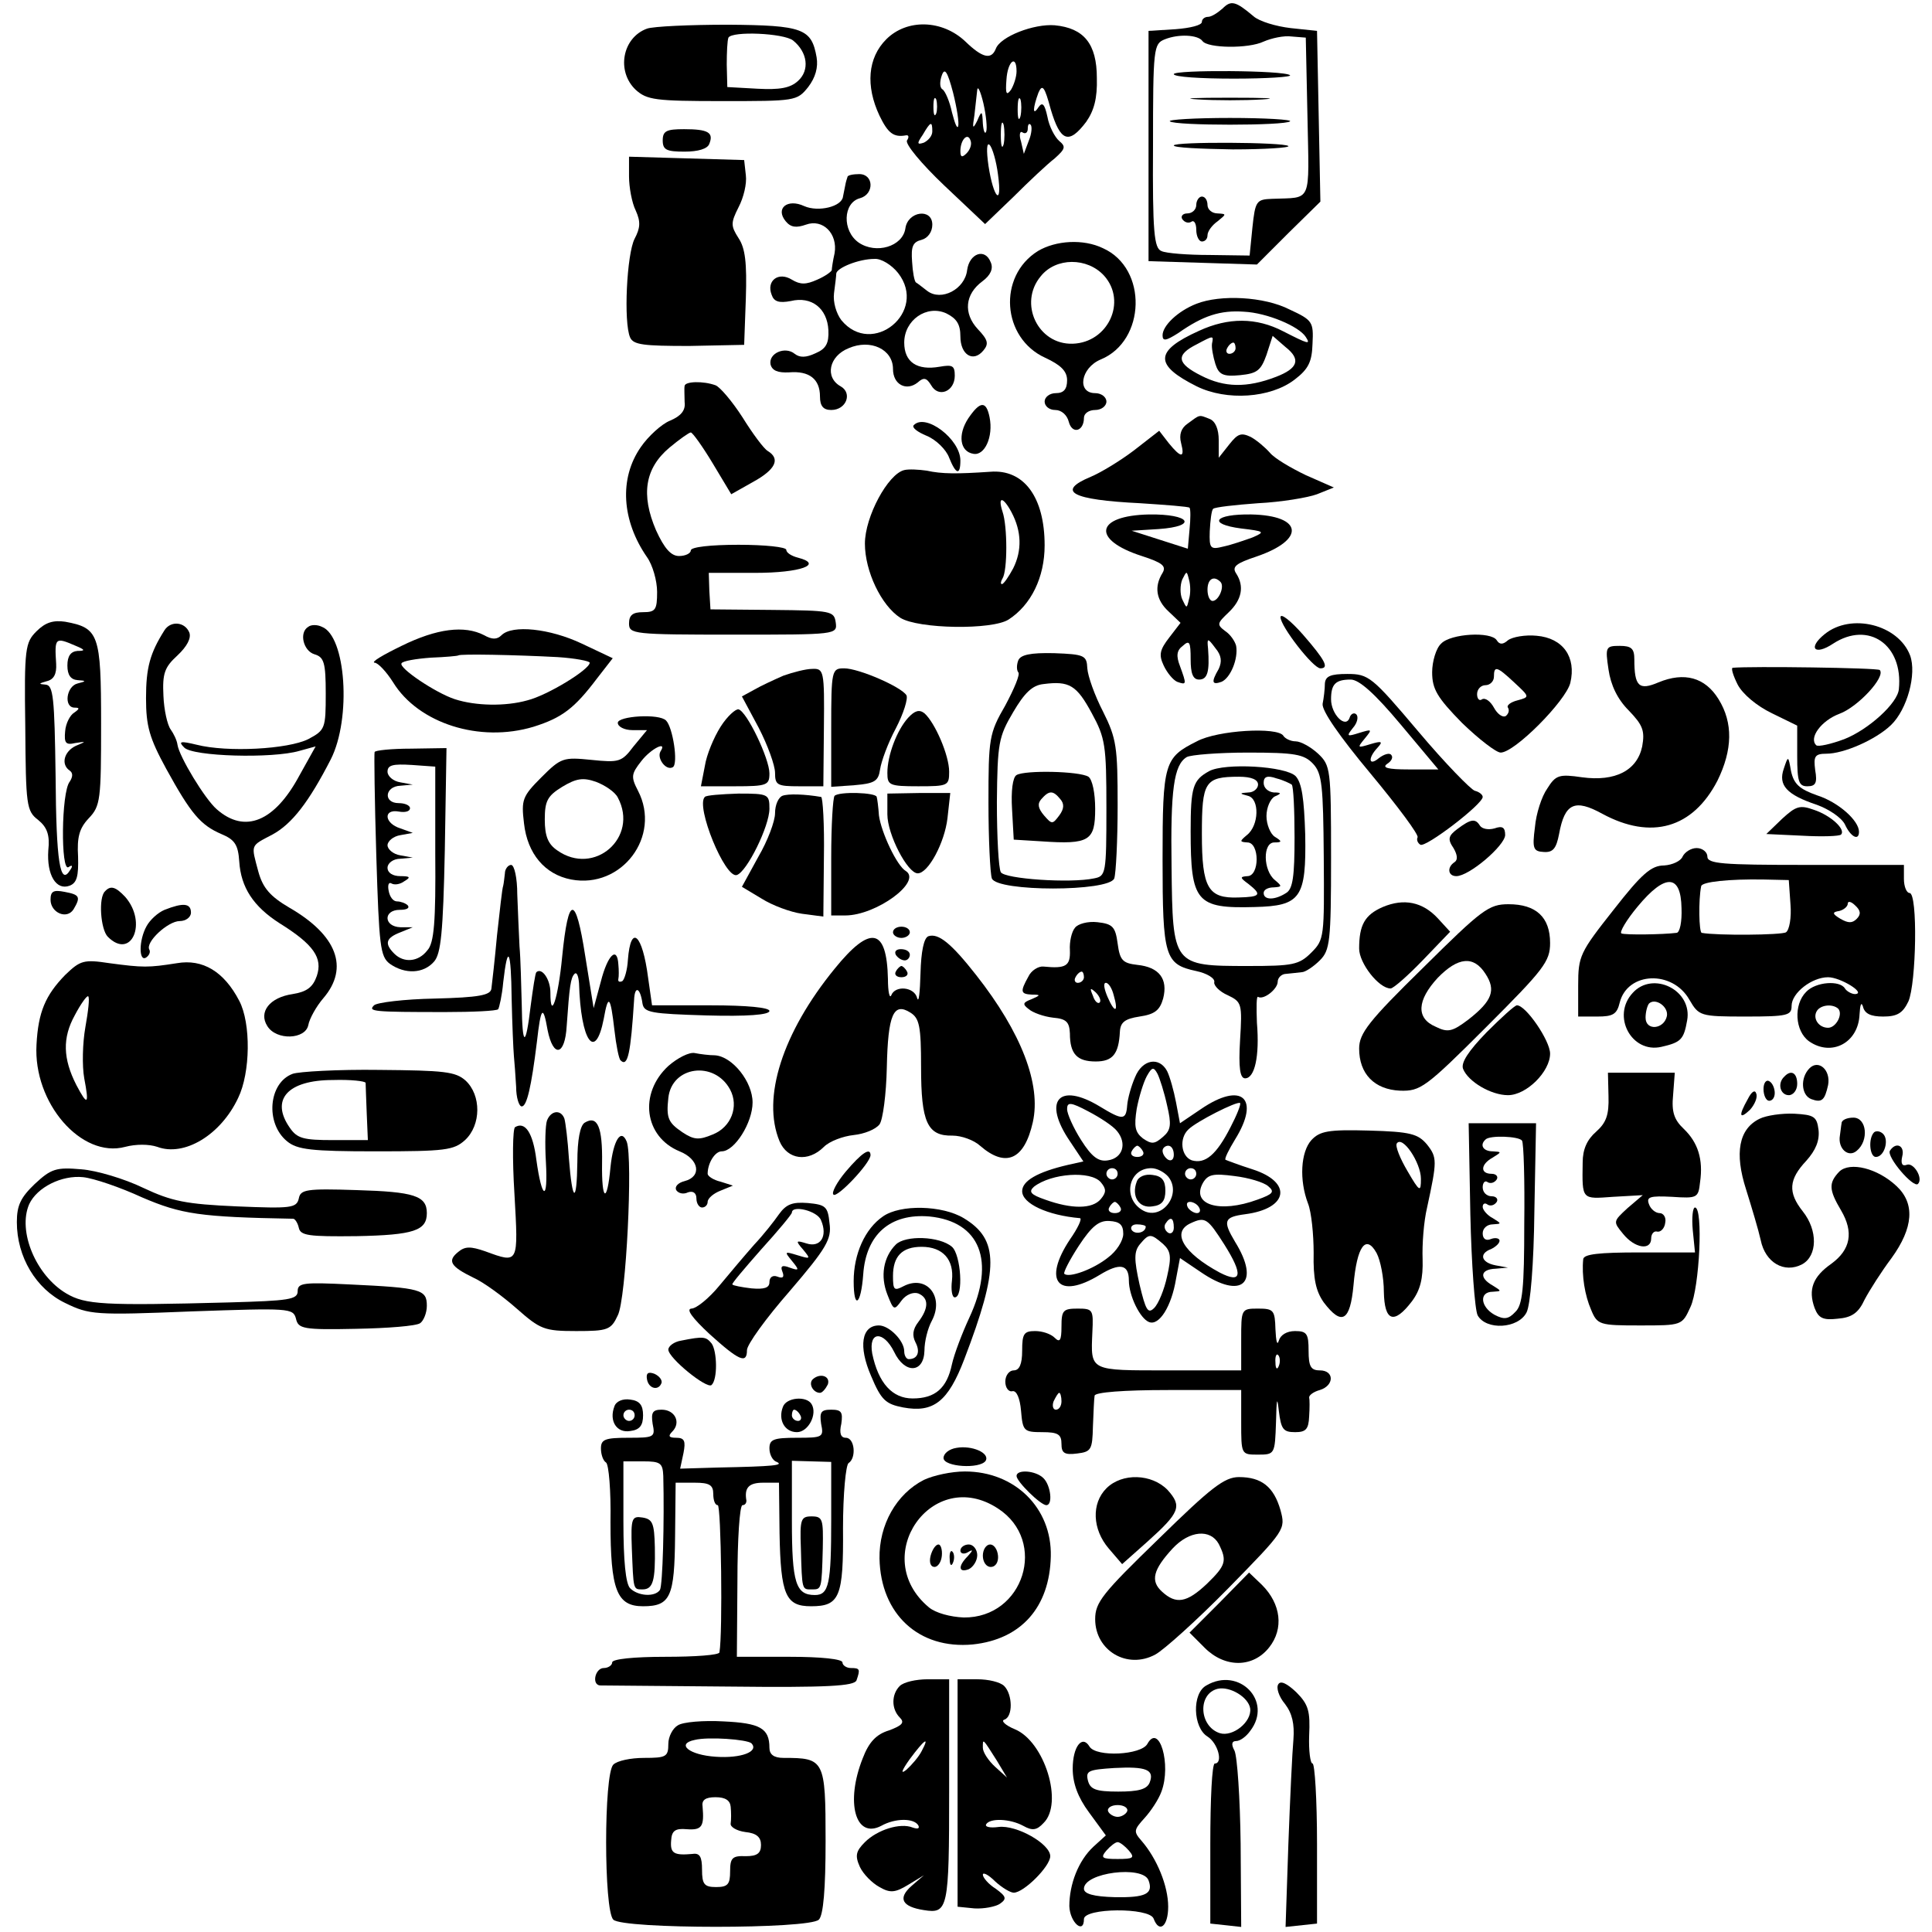 <?xml version="1.0" standalone="no"?>
<!DOCTYPE svg PUBLIC "-//W3C//DTD SVG 20010904//EN"
 "http://www.w3.org/TR/2001/REC-SVG-20010904/DTD/svg10.dtd">
<svg version="1.0" xmlns="http://www.w3.org/2000/svg"
 width="344pt" height="344pt" viewBox="0 0 344 344"
 preserveAspectRatio="xMidYMid meet">
<g transform="translate(0,344) scale(0.1,-0.1)"
fill="#000000" stroke="none">
<path d="M2177 3425 c-9 -8 -20 -15 -26 -15 -6 0 -11 -4 -11 -9 0 -6 -21 -11
-47 -13 l-48 -3 0 -205 0 -205 97 -3 96 -3 56 56 57 56 -3 152 -3 152 -47 5
c-26 3 -56 12 -66 21 -32 27 -40 29 -55 14z m-36 -58 c9 -13 82 -14 109 -1 14
6 36 11 50 9 l25 -2 3 -141 c3 -157 9 -143 -63 -146 -28 -1 -30 -4 -35 -51
l-5 -50 -71 1 c-39 0 -78 3 -86 7 -13 5 -16 33 -15 187 0 175 1 182 21 190 25
10 59 8 67 -3z"/>
<path d="M2090 3308 c0 -5 48 -8 107 -8 58 0 103 3 100 6 -9 9 -207 10 -207 2z"/>
<path d="M2133 3263 c31 -2 83 -2 115 0 31 2 5 3 -58 3 -63 0 -89 -1 -57 -3z"/>
<path d="M2083 3224 c8 -8 206 -8 214 0 4 3 -45 6 -107 6 -62 0 -111 -3 -107
-6z"/>
<path d="M2090 3181 c0 -4 47 -6 105 -7 57 0 102 3 99 6 -8 7 -204 8 -204 1z"/>
<path d="M2130 3075 c0 -8 -7 -15 -16 -15 -8 0 -12 -5 -9 -10 4 -6 11 -8 16
-5 5 4 9 -3 9 -14 0 -12 5 -21 10 -21 6 0 10 5 10 11 0 7 8 18 18 25 16 13 16
13 0 14 -10 0 -18 7 -18 15 0 8 -4 15 -10 15 -5 0 -10 -7 -10 -15z"/>
<path d="M1152 3389 c-44 -16 -55 -76 -20 -109 20 -18 35 -20 154 -20 130 0
133 0 153 25 13 17 18 35 15 53 -9 51 -24 57 -158 58 -68 0 -133 -3 -144 -7z
m260 -21 c26 -21 30 -53 9 -72 -14 -13 -33 -16 -72 -14 l-54 3 -1 40 c0 22 1
43 3 48 7 12 98 8 115 -5z"/>
<path d="M1578 3370 c-33 -33 -37 -83 -12 -136 15 -31 25 -39 47 -35 5 1 6 -3
2 -9 -4 -6 26 -42 66 -80 l73 -69 51 49 c27 27 60 58 73 68 19 17 20 21 8 31
-8 7 -18 26 -21 43 -5 23 -9 27 -16 17 -11 -17 -10 -1 0 26 7 16 11 11 22 -30
17 -57 32 -63 63 -22 14 20 20 42 19 78 0 61 -23 89 -75 94 -37 3 -97 -20
-105 -42 -8 -20 -24 -16 -54 13 -41 39 -104 41 -141 4z m232 -57 c0 -10 -5
-25 -10 -33 -8 -11 -10 -7 -8 18 2 33 18 46 18 15z m-104 -98 c-2 -5 -6 6 -11
25 -4 19 -12 38 -17 41 -5 3 -5 14 -1 25 5 14 10 7 20 -31 7 -28 11 -54 9 -60z
m50 -9 c-2 -6 -5 0 -6 14 -1 23 -2 24 -10 5 -8 -16 -9 -14 -5 10 2 17 4 37 5
45 1 8 6 -3 11 -24 5 -22 7 -44 5 -50z m-89 32 c-3 -7 -5 -2 -5 12 0 14 2 19
5 13 2 -7 2 -19 0 -25z m150 -5 c-3 -10 -5 -4 -5 12 0 17 2 24 5 18 2 -7 2
-21 0 -30z m-30 -50 c-3 -10 -5 -2 -5 17 0 19 2 27 5 18 2 -10 2 -26 0 -35z
m-127 23 c0 -8 -7 -16 -15 -20 -12 -4 -13 -2 -2 14 14 24 17 25 17 6z m172
-16 l-9 -24 -5 22 c-4 12 -2 20 3 16 5 -3 9 0 9 7 0 7 2 10 5 7 3 -3 2 -16 -3
-28z m-111 -23 c-8 -8 -11 -7 -11 4 0 20 13 34 18 19 3 -7 -1 -17 -7 -23z m56
-38 c8 -58 -8 -43 -17 16 -4 28 -3 42 2 37 5 -5 12 -29 15 -53z"/>
<path d="M1180 3190 c0 -17 7 -20 39 -20 24 0 41 5 44 14 8 20 -2 26 -45 26
-31 0 -38 -3 -38 -20z"/>
<path d="M1120 3126 c0 -19 5 -47 12 -61 9 -20 8 -31 -2 -50 -14 -27 -20 -149
-8 -176 6 -13 24 -15 105 -15 l98 2 3 83 c2 63 -1 89 -13 107 -14 22 -14 27 0
55 9 17 15 42 13 57 l-3 27 -102 3 -103 3 0 -35z"/>
<path d="M1509 3125 c-1 -3 -3 -9 -4 -15 -1 -5 -3 -15 -4 -20 -2 -18 -44 -28
-69 -17 -30 14 -52 -4 -33 -27 9 -11 19 -12 36 -6 30 11 57 -16 51 -51 -3 -13
-5 -27 -5 -30 -1 -3 -12 -11 -26 -17 -20 -9 -30 -9 -45 0 -24 15 -46 -2 -36
-27 4 -12 13 -15 34 -11 37 9 65 -13 67 -52 1 -23 -4 -33 -23 -41 -17 -8 -28
-8 -37 -1 -17 14 -47 1 -43 -19 3 -11 13 -15 33 -14 36 3 55 -12 55 -43 0 -17
6 -24 20 -24 27 0 38 30 17 42 -29 16 -21 54 14 68 39 17 79 -2 79 -37 0 -28
24 -40 44 -24 11 10 16 8 24 -5 13 -23 42 -11 42 17 0 18 -4 20 -27 16 -40 -7
-63 8 -63 43 0 40 40 68 75 52 18 -9 25 -19 25 -41 0 -33 23 -47 41 -25 10 12
8 19 -10 38 -26 28 -23 62 8 85 15 11 20 23 15 34 -10 26 -38 16 -42 -14 -4
-34 -46 -56 -71 -37 -9 7 -18 14 -20 15 -3 2 -6 19 -7 37 -2 27 1 35 17 39 11
3 19 14 19 27 0 30 -44 24 -48 -7 -5 -32 -52 -46 -83 -25 -30 21 -28 71 2 79
26 7 25 43 -1 43 -11 0 -21 -2 -21 -5z m90 -171 c54 -69 -46 -151 -101 -84 -9
12 -15 32 -13 48 2 15 4 31 4 35 1 10 40 26 68 26 12 1 31 -11 42 -25z"/>
<path d="M1848 2993 c-72 -45 -64 -155 13 -190 28 -13 39 -24 39 -40 0 -16 -6
-23 -20 -23 -11 0 -20 -7 -20 -15 0 -8 8 -15 19 -15 11 0 21 -9 24 -21 6 -23
27 -17 27 7 0 8 9 14 20 14 11 0 20 7 20 15 0 8 -9 15 -20 15 -33 0 -26 45 10
60 80 33 84 162 4 198 -35 17 -84 14 -116 -5z m118 -44 c41 -46 7 -119 -56
-121 -62 -2 -97 72 -57 120 27 34 83 34 113 1z"/>
<path d="M2130 2899 c-33 -13 -60 -39 -60 -56 0 -11 6 -10 28 4 44 31 75 41
117 38 41 -2 98 -26 110 -45 9 -14 5 -13 -40 10 -48 25 -98 25 -150 1 -80 -36
-80 -61 -4 -99 53 -26 131 -21 174 12 25 19 31 32 32 64 2 39 0 42 -41 61 -45
23 -123 27 -166 10z m28 -71 c-1 -7 2 -23 6 -36 6 -19 14 -23 44 -20 30 3 37
8 47 36 l11 34 23 -20 c28 -22 22 -38 -17 -53 -52 -20 -92 -19 -133 2 -44 22
-46 37 -8 56 30 16 30 16 27 1z m42 -8 c0 -5 -5 -10 -11 -10 -5 0 -7 5 -4 10
3 6 8 10 11 10 2 0 4 -4 4 -10z"/>
<path d="M1219 2753 c-1 -5 0 -17 0 -29 2 -15 -7 -25 -26 -33 -15 -6 -39 -28
-52 -47 -39 -56 -34 -131 11 -196 10 -14 18 -42 18 -62 0 -32 -3 -36 -25 -36
-18 0 -25 -5 -25 -20 0 -19 7 -20 186 -20 184 0 185 0 182 22 -3 20 -8 21
-113 22 l-110 1 -2 33 -1 32 83 0 c80 0 122 15 76 27 -12 3 -21 9 -21 14 0 5
-38 9 -85 9 -50 0 -85 -4 -85 -10 0 -5 -9 -10 -21 -10 -14 0 -26 13 -41 46
-27 63 -20 110 24 147 18 15 35 27 38 27 3 0 21 -25 39 -55 l33 -55 39 22 c40
22 49 41 26 55 -7 4 -27 31 -45 60 -18 28 -40 54 -48 57 -22 8 -54 7 -55 -1z"/>
<path d="M1724 2695 c-19 -29 -15 -59 9 -63 20 -4 36 30 29 65 -6 30 -17 29
-38 -2z"/>
<path d="M2115 2686 c-12 -8 -16 -20 -12 -35 7 -27 0 -27 -22 0 l-17 22 -45
-35 c-25 -19 -60 -40 -77 -47 -62 -26 -34 -41 88 -47 46 -3 86 -6 88 -8 2 -2
2 -20 0 -39 l-3 -34 -50 16 -50 16 48 3 c71 5 56 27 -17 26 -96 -2 -103 -45
-13 -74 37 -12 44 -18 37 -30 -15 -24 -12 -48 11 -69 l21 -20 -20 -26 c-17
-22 -19 -31 -10 -50 6 -13 17 -26 24 -29 17 -6 17 -5 5 28 -7 18 -6 28 5 36
12 11 14 7 14 -24 0 -25 4 -36 15 -36 15 0 19 14 16 55 -2 19 -1 20 13 1 11
-13 12 -24 6 -37 -14 -24 -12 -29 5 -23 16 7 30 41 26 64 -2 8 -10 20 -19 26
-16 12 -15 14 6 34 23 22 28 46 13 69 -8 12 0 18 36 30 88 30 83 73 -9 75 -66
1 -79 -17 -18 -25 42 -5 43 -6 20 -16 -14 -5 -37 -13 -51 -16 -24 -6 -26 -4
-25 27 1 19 3 37 6 40 3 3 39 7 80 10 41 2 89 10 105 16 l30 12 -50 22 c-27
13 -56 30 -64 40 -8 9 -23 22 -34 28 -17 8 -23 6 -38 -13 l-19 -24 0 31 c0 20
-6 34 -16 38 -20 8 -17 8 -39 -8z m2 -313 c-4 -17 -4 -17 -12 0 -4 9 -4 25 0
35 8 16 8 16 12 0 3 -10 3 -26 0 -35z m56 31 c8 -8 -3 -34 -14 -34 -5 0 -9 9
-9 20 0 19 11 26 23 14z"/>
<path d="M1627 2683 c-4 -4 6 -12 23 -19 17 -7 35 -25 40 -39 12 -30 20 -32
20 -5 0 38 -62 85 -83 63z"/>
<path d="M1610 2603 c-29 -7 -70 -83 -70 -131 0 -49 29 -110 63 -132 32 -20
164 -22 193 -3 40 26 64 75 64 132 0 86 -37 136 -97 131 -59 -4 -86 -4 -113 2
-14 2 -32 3 -40 1z m191 -75 c18 -34 19 -68 3 -100 -8 -15 -17 -28 -20 -28 -3
0 -2 5 1 10 9 14 9 93 0 119 -9 28 1 27 16 -1z"/>
<path d="M2280 2341 c0 -16 58 -91 71 -91 16 0 9 14 -31 60 -22 25 -40 39 -40
31z"/>
<path d="M65 2316 c-20 -20 -22 -30 -20 -170 1 -140 2 -150 23 -166 16 -13 21
-27 18 -54 -3 -44 14 -72 38 -63 13 5 16 17 15 52 -2 34 2 50 19 68 21 22 22
33 22 169 0 159 -4 170 -64 181 -21 3 -35 -1 -51 -17z m70 -26 c17 -7 17 -9 3
-9 -12 -1 -18 -9 -18 -26 0 -17 6 -25 18 -26 16 -1 16 -2 0 -6 -20 -5 -25 -43
-5 -43 9 0 9 -2 -1 -9 -7 -4 -15 -19 -16 -33 -2 -21 1 -25 18 -21 20 3 20 3 1
-5 -21 -10 -27 -33 -11 -44 6 -4 6 -11 0 -20 -15 -19 -16 -161 -2 -152 7 5 8
2 3 -5 -18 -30 -25 15 -26 167 -2 141 -4 162 -18 163 -13 1 -12 2 2 6 13 3 18
13 17 31 -3 47 -2 48 35 32z"/>
<path d="M293 2318 c-26 -41 -33 -67 -33 -121 0 -50 6 -71 36 -126 44 -80 61
-100 98 -116 24 -10 30 -19 32 -49 3 -46 25 -80 72 -110 61 -38 77 -62 66 -94
-7 -20 -18 -28 -43 -32 -41 -6 -61 -32 -45 -57 16 -26 68 -24 73 2 2 11 14 33
27 48 46 54 24 112 -61 161 -34 20 -47 35 -55 64 -13 49 -15 45 25 66 35 19
65 58 104 134 37 73 27 220 -16 236 -8 4 -19 4 -24 0 -17 -10 -9 -43 11 -49
17 -5 20 -15 20 -70 0 -62 -1 -65 -31 -81 -36 -18 -144 -24 -199 -10 -29 7
-33 6 -22 -5 15 -16 157 -20 205 -6 l29 8 -29 -52 c-44 -82 -97 -104 -147 -60
-21 18 -67 94 -70 115 -1 8 -7 20 -12 27 -6 8 -12 35 -13 60 -2 40 2 51 25 72
17 16 25 31 21 41 -8 19 -33 21 -44 4z"/>
<path d="M3249 2311 c-31 -25 -18 -39 15 -17 63 41 125 -2 117 -81 -2 -25 -54
-72 -97 -89 -24 -9 -47 -14 -50 -11 -14 13 9 44 41 56 33 12 83 66 72 78 -5 4
-230 7 -262 4 -3 -1 1 -14 9 -30 9 -17 34 -38 61 -51 l45 -22 0 -54 c0 -46 3
-54 18 -54 15 0 18 6 14 29 -3 24 -1 29 20 29 31 0 88 25 115 51 29 28 46 91
34 124 -21 55 -105 76 -152 38z"/>
<path d="M715 2290 c-33 -16 -55 -29 -48 -30 6 0 21 -16 33 -35 45 -73 154
-108 250 -79 51 16 73 33 113 86 l28 36 -55 26 c-57 27 -124 34 -143 15 -8 -8
-17 -8 -31 0 -35 18 -84 12 -147 -19z m278 -20 c31 -2 57 -7 57 -10 0 -12 -75
-58 -111 -67 -39 -11 -92 -10 -129 2 -34 11 -101 56 -95 64 2 4 25 8 52 10 26
1 48 3 49 4 3 3 102 1 177 -3z"/>
<path d="M2566 2294 c-9 -8 -16 -32 -16 -51 0 -30 9 -45 53 -90 30 -29 61 -53
69 -53 25 0 116 92 124 124 11 46 -13 80 -60 84 -20 2 -43 -2 -51 -8 -9 -8
-15 -8 -20 0 -10 16 -82 12 -99 -6z m130 -69 c28 -26 28 -26 6 -32 -12 -3 -20
-9 -17 -13 3 -5 1 -11 -4 -15 -6 -3 -15 4 -21 15 -6 11 -15 18 -21 15 -5 -4
-9 1 -9 9 0 9 7 16 15 16 8 0 15 7 15 15 0 20 5 19 36 -10z"/>
<path d="M2864 2248 c4 -28 16 -53 36 -73 25 -26 29 -36 24 -64 -9 -43 -48
-63 -107 -55 -41 6 -47 4 -62 -20 -10 -14 -20 -45 -22 -69 -5 -38 -3 -43 16
-44 16 -1 22 6 27 32 10 55 28 63 77 36 87 -47 161 -26 205 59 27 55 28 103 2
145 -24 39 -61 49 -107 30 -35 -15 -43 -7 -43 41 0 19 -5 24 -26 24 -25 0 -26
-2 -20 -42z"/>
<path d="M1813 2264 c-3 -8 -3 -17 0 -21 4 -3 -7 -29 -23 -59 -29 -50 -30 -59
-30 -173 0 -65 3 -126 6 -135 9 -24 209 -24 218 0 3 9 6 67 6 130 0 104 -2
119 -26 167 -15 29 -27 63 -28 77 -1 23 -5 25 -59 27 -43 1 -60 -3 -64 -13z
m131 -94 c24 -44 26 -57 26 -169 0 -117 -1 -121 -22 -125 -42 -9 -159 -1 -166
11 -4 7 -7 63 -7 125 1 105 3 116 29 160 20 34 34 48 54 50 46 6 59 -2 86 -52z"/>
<path d="M1810 2060 c-7 -4 -10 -29 -8 -61 l3 -54 49 -3 c86 -6 96 1 96 58 0
28 -5 52 -12 57 -16 10 -113 12 -128 3z m78 -43 c7 -8 7 -17 -2 -29 -12 -16
-13 -16 -27 0 -11 13 -12 21 -5 29 14 16 21 16 34 0z"/>
<path d="M1395 2237 c-16 -7 -40 -18 -52 -25 l-22 -12 30 -56 c16 -31 29 -67
29 -80 0 -22 4 -24 43 -24 l43 0 1 105 c1 101 0 105 -21 104 -11 0 -34 -6 -51
-12z"/>
<path d="M1480 2144 l0 -105 42 3 c35 3 42 7 45 28 2 14 14 47 28 73 14 27 22
53 19 59 -9 15 -85 48 -111 48 -22 0 -23 -3 -23 -106z"/>
<path d="M2359 2223 c0 -10 -2 -26 -4 -36 -2 -12 30 -58 85 -124 49 -59 87
-110 84 -114 -2 -4 0 -10 5 -13 9 -6 111 72 111 85 0 4 -6 9 -14 11 -7 2 -53
49 -101 106 -82 97 -88 102 -126 102 -30 0 -39 -4 -40 -17z m135 -73 l67 -80
-53 0 c-37 0 -48 3 -38 10 8 5 11 12 7 16 -3 4 -13 1 -22 -6 -18 -15 -20 0 -2
19 10 11 7 12 -13 6 -23 -7 -24 -7 -10 10 14 17 13 17 -10 10 -22 -7 -23 -6
-11 9 8 9 10 20 6 24 -4 4 -10 1 -12 -6 -7 -20 -33 6 -33 33 0 27 8 35 35 35
15 0 43 -25 89 -80z"/>
<path d="M1283 2146 c-12 -19 -25 -50 -28 -70 l-7 -36 61 0 c57 0 61 2 61 23
0 26 -40 110 -55 114 -5 1 -20 -12 -32 -31z"/>
<path d="M1617 2162 c-20 -22 -37 -67 -37 -98 0 -22 3 -24 55 -24 53 0 55 1
55 26 0 29 -25 87 -44 104 -9 7 -17 5 -29 -8z"/>
<path d="M1100 2153 c0 -7 12 -13 26 -13 l26 0 -24 -29 c-21 -28 -26 -29 -75
-24 -50 5 -54 4 -89 -31 -34 -34 -36 -40 -31 -82 6 -54 37 -91 84 -100 90 -17
161 77 119 158 -13 25 -12 30 6 53 17 22 47 37 34 17 -7 -12 10 -35 22 -28 10
6 0 71 -12 83 -12 13 -86 8 -86 -4z m0 -133 c38 -71 -42 -141 -108 -94 -16 11
-22 25 -22 55 0 33 5 42 31 58 25 15 37 17 60 9 16 -6 34 -18 39 -28z"/>
<path d="M2131 2120 c-58 -29 -61 -38 -61 -210 0 -174 4 -187 60 -199 19 -4
34 -13 32 -20 -1 -6 10 -17 24 -23 25 -12 26 -15 22 -80 -3 -50 0 -68 9 -68
17 0 26 39 21 99 -1 27 -1 48 2 46 10 -6 35 14 35 27 0 7 7 14 15 14 8 1 21 2
28 3 6 0 21 10 32 21 18 18 20 33 20 183 0 158 -1 164 -23 185 -13 12 -31 22
-40 22 -9 0 -19 5 -22 10 -10 16 -117 10 -154 -10z m207 -40 c16 -17 18 -39
19 -166 1 -142 1 -147 -22 -170 -22 -22 -33 -24 -113 -24 -134 0 -134 1 -136
176 -2 138 4 182 27 196 7 4 56 8 109 8 84 0 100 -3 116 -20z"/>
<path d="M2153 2067 c-29 -16 -33 -28 -33 -107 0 -126 10 -138 114 -135 82 2
92 16 90 129 -2 64 -6 92 -17 104 -18 18 -126 24 -154 9z m87 -24 c0 -7 -8
-14 -17 -14 -16 -1 -17 -2 -1 -6 21 -5 20 -53 -2 -70 -13 -11 -13 -12 1 -13
22 0 22 -60 0 -60 -14 -1 -13 -3 2 -14 24 -19 22 -23 -18 -24 -54 -2 -65 17
-65 113 0 93 5 102 66 102 22 0 34 -5 34 -14z m60 0 c3 -3 5 -45 5 -94 0 -69
-3 -92 -15 -99 -20 -13 -40 -13 -40 0 0 6 8 10 18 10 15 1 15 2 2 13 -21 17
-22 67 -1 67 14 0 14 2 1 10 -8 5 -15 22 -15 37 0 15 7 31 15 35 12 5 12 7 -2
7 -10 1 -18 8 -18 17 0 11 6 14 23 8 12 -3 24 -9 27 -11z"/>
<path d="M667 2101 c-1 -3 0 -86 3 -184 5 -162 7 -180 24 -193 27 -19 60 -18
79 4 12 14 16 51 19 198 l3 182 -63 -1 c-35 0 -64 -3 -65 -6z m108 -181 c1
-121 -2 -159 -14 -172 -16 -21 -42 -23 -59 -6 -18 18 -15 28 11 38 l22 9 -22
0 c-30 1 -31 31 -1 31 12 0 18 3 14 8 -4 4 -13 7 -19 7 -7 0 -13 8 -15 19 -2
10 0 16 5 13 5 -3 15 -2 23 4 12 7 10 9 -7 9 -14 0 -23 6 -23 15 0 8 10 16 23
16 l22 2 -22 4 c-13 2 -23 11 -23 18 0 7 10 16 23 18 l22 4 -22 8 c-29 9 -31
35 -3 30 11 -2 20 0 20 6 0 5 -9 9 -20 9 -28 0 -25 30 3 31 l22 2 -22 4 c-13
2 -23 11 -23 19 0 12 10 14 43 12 l42 -3 0 -155z"/>
<path d="M3176 2071 c-10 -29 5 -46 59 -64 22 -8 44 -23 50 -35 10 -22 25 -30
25 -13 0 20 -37 53 -75 65 -31 11 -41 20 -46 43 -5 28 -5 28 -13 4z"/>
<path d="M1255 2021 c-17 -16 36 -146 57 -139 18 6 58 87 58 118 0 26 -2 27
-55 27 -31 -1 -58 -3 -60 -6z"/>
<path d="M1393 2023 c-7 -3 -13 -16 -13 -31 0 -14 -13 -49 -30 -78 l-29 -53
35 -21 c19 -12 51 -24 72 -27 l38 -5 1 106 c1 58 -2 107 -5 107 -29 5 -59 6
-69 2z"/>
<path d="M1486 2023 c-3 -3 -6 -53 -6 -110 l0 -103 25 0 c55 0 137 60 108 79
-16 9 -44 69 -48 99 -1 15 -3 30 -4 33 -1 8 -67 10 -75 2z"/>
<path d="M1580 1990 c0 -36 36 -105 54 -105 19 0 48 55 53 98 l5 45 -56 0 -56
-1 0 -37z"/>
<path d="M3173 1982 l-28 -27 64 -3 c35 -2 66 -1 69 2 9 9 -18 34 -48 44 -25
9 -32 7 -57 -16z"/>
<path d="M2595 1964 c-16 -12 -18 -18 -7 -34 7 -12 8 -21 2 -25 -14 -9 -12
-25 3 -25 23 0 86 54 87 73 0 14 -5 17 -19 12 -11 -3 -22 -1 -26 5 -8 13 -16
12 -40 -6z"/>
<path d="M2996 1915 c-3 -8 -18 -15 -33 -16 -23 0 -40 -15 -90 -79 -60 -76
-63 -82 -63 -135 l0 -55 34 0 c28 0 35 4 40 25 14 55 94 58 124 5 17 -29 19
-30 100 -30 75 0 82 2 82 19 0 23 36 51 65 51 22 0 69 -29 48 -30 -6 0 -15 5
-18 10 -9 15 -52 12 -69 -6 -23 -23 -20 -70 5 -88 40 -28 88 -3 90 48 1 17 3
23 6 14 3 -13 14 -18 36 -18 25 0 35 6 45 27 14 32 17 193 2 193 -5 0 -10 11
-10 25 l0 25 -175 0 c-149 0 -175 2 -175 15 0 8 -9 15 -19 15 -10 0 -21 -7
-25 -15z m192 -85 c2 -24 -2 -46 -8 -50 -8 -5 -123 -6 -150 -1 -5 1 -6 59 -1
83 1 8 50 13 111 12 l45 -1 3 -43z m-194 -7 c1 -24 -3 -44 -9 -44 -24 -3 -91
-4 -98 -1 -4 2 9 24 29 48 49 59 77 58 78 -3z m312 -19 c-8 -8 -15 -8 -29 0
-15 9 -15 12 -2 14 8 2 15 8 15 13 0 5 6 4 13 -3 10 -9 11 -16 3 -24z m-33
-160 c9 -10 -4 -34 -18 -34 -17 0 -28 17 -20 30 7 11 28 13 38 4z"/>
<path d="M899 1885 c-1 -8 -2 -18 -3 -22 -2 -5 -6 -44 -11 -88 -4 -44 -9 -87
-10 -95 -1 -12 -22 -16 -101 -18 -54 -1 -103 -7 -108 -12 -11 -11 -3 -12 127
-12 49 0 91 2 94 5 2 3 7 25 9 48 8 70 14 59 15 -29 1 -45 3 -91 4 -102 1 -11
3 -36 4 -55 0 -19 5 -35 10 -35 9 0 17 34 27 115 7 62 11 67 19 21 10 -50 31
-46 34 7 5 71 7 86 14 93 4 4 7 -4 8 -17 3 -103 29 -140 44 -63 8 45 12 41 19
-20 3 -27 8 -52 11 -54 13 -13 18 14 24 107 1 27 11 23 15 -6 3 -16 15 -18
114 -21 72 -2 112 1 112 8 0 6 -39 10 -105 10 l-104 0 -7 49 c-10 78 -31 97
-36 32 -1 -18 -6 -35 -10 -38 -5 -2 -8 -1 -7 4 1 4 1 16 0 26 -2 33 -19 17
-31 -30 l-13 -48 -15 93 c-17 110 -30 109 -41 -1 -7 -74 -21 -117 -21 -64 0
23 -15 45 -25 36 -2 -2 -6 -29 -10 -59 -9 -76 -15 -75 -16 1 -1 35 -2 82 -4
104 -1 22 -3 64 -4 93 0 28 -5 52 -11 52 -5 0 -11 -7 -11 -15z"/>
<path d="M90 1838 c0 -23 29 -36 41 -17 13 22 11 26 -16 31 -20 4 -25 1 -25
-14z"/>
<path d="M187 1853 c-12 -11 -8 -68 5 -81 42 -42 71 25 31 71 -17 18 -26 21
-36 10z"/>
<path d="M2462 1825 c-32 -14 -42 -32 -42 -74 0 -26 35 -71 56 -71 5 0 31 23
58 51 l48 50 -22 24 c-27 29 -60 36 -98 20z"/>
<path d="M293 1820 c-12 -5 -26 -18 -32 -29 -14 -25 -14 -64 -1 -56 6 4 8 10
6 14 -8 13 33 51 54 51 11 0 20 7 20 15 0 17 -14 18 -47 5z"/>
<path d="M2534 1717 c-97 -95 -114 -117 -114 -144 0 -45 27 -73 73 -75 36 -1
45 5 153 113 103 103 114 117 114 150 0 46 -25 69 -74 69 -35 0 -47 -9 -152
-113z m111 -11 c19 -29 12 -48 -30 -81 -29 -22 -37 -24 -59 -13 -35 15 -33 47
4 87 36 37 64 40 85 7z"/>
<path d="M1914 1788 c-6 -7 -10 -25 -9 -40 1 -28 -7 -33 -47 -29 -9 1 -22 -7
-27 -18 -15 -27 -14 -31 7 -32 15 0 15 -1 -1 -8 -16 -6 -17 -9 -5 -18 7 -6 26
-13 43 -15 24 -2 29 -8 30 -28 0 -37 13 -50 46 -50 30 0 41 13 43 53 1 17 9
23 35 27 27 4 36 11 42 32 9 35 -7 56 -46 60 -26 3 -31 8 -35 38 -4 30 -9 35
-36 38 -17 2 -35 -3 -40 -10z m16 -88 c0 -5 -5 -10 -11 -10 -5 0 -7 5 -4 10 3
6 8 10 11 10 2 0 4 -4 4 -10z m53 -32 c9 -31 2 -33 -11 -3 -6 14 -8 25 -3 25
5 0 11 -10 14 -22z m-25 -13 c-3 -3 -9 2 -12 12 -6 14 -5 15 5 6 7 -7 10 -15
7 -18z"/>
<path d="M1590 1780 c0 -5 7 -10 15 -10 8 0 15 5 15 10 0 6 -7 10 -15 10 -8 0
-15 -4 -15 -10z"/>
<path d="M1653 1773 c-8 -3 -13 -27 -14 -66 -1 -34 -3 -54 -6 -44 -5 20 -39
23 -46 5 -3 -7 -6 6 -6 29 -2 91 -31 97 -95 18 -93 -114 -130 -230 -98 -307
14 -33 51 -38 79 -10 10 10 34 19 53 21 19 2 39 10 46 19 6 8 12 54 13 101 2
95 12 117 42 98 16 -10 19 -24 19 -97 0 -98 11 -123 56 -122 16 0 38 -8 49
-18 46 -40 79 -25 94 42 15 67 -20 159 -101 262 -44 56 -67 75 -85 69z"/>
<path d="M1595 1740 c3 -5 10 -10 16 -10 5 0 9 5 9 10 0 6 -7 10 -16 10 -8 0
-12 -4 -9 -10z"/>
<path d="M116 1704 c-35 -36 -48 -66 -51 -124 -6 -104 80 -203 158 -182 19 5
42 5 57 0 48 -18 113 21 144 87 22 45 23 133 2 173 -27 52 -65 75 -111 67 -51
-8 -60 -8 -120 0 -46 7 -52 5 -79 -21z m36 -93 c-5 -28 -6 -69 -2 -91 9 -47 6
-50 -14 -12 -24 47 -25 84 -3 124 11 21 22 36 24 34 3 -2 0 -27 -5 -55z"/>
<path d="M1595 1710 c-3 -5 1 -10 10 -10 9 0 13 5 10 10 -3 6 -8 10 -10 10 -2
0 -7 -4 -10 -10z"/>
<path d="M2907 1672 c-38 -41 -2 -108 51 -96 35 8 40 13 46 47 10 54 -61 89
-97 49z m61 -41 c-5 -24 -38 -27 -38 -3 0 10 3 21 6 25 11 11 35 -5 32 -22z"/>
<path d="M2647 1602 c-32 -33 -46 -54 -42 -65 9 -23 50 -47 80 -47 33 0 75 42
75 74 0 23 -43 86 -59 86 -4 0 -28 -22 -54 -48z"/>
<path d="M1190 1542 c-53 -49 -43 -126 20 -152 35 -14 40 -45 9 -53 -12 -3
-18 -10 -15 -16 4 -6 13 -8 21 -4 9 3 15 -1 15 -11 0 -9 5 -16 10 -16 6 0 10
5 10 10 0 6 10 15 23 20 l22 9 -22 7 c-13 3 -23 10 -23 14 0 19 13 40 25 40
23 0 55 51 55 87 0 37 -36 82 -67 84 -10 0 -26 2 -36 4 -10 2 -31 -9 -47 -23z
m110 -42 c16 -30 2 -67 -31 -80 -24 -10 -33 -10 -54 4 -25 17 -29 25 -25 61 6
57 82 67 110 15z"/>
<path d="M2021 1522 c-7 -16 -13 -38 -14 -50 -2 -27 -8 -27 -49 -2 -73 44
-102 10 -53 -62 l24 -36 -27 -6 c-56 -13 -82 -29 -82 -47 0 -22 45 -43 103
-48 4 -1 -4 -18 -18 -38 -49 -74 -21 -108 53 -63 36 22 52 19 52 -10 0 -27 20
-68 36 -74 18 -7 40 28 48 77 l7 37 37 -25 c73 -50 107 -20 61 54 -22 37 -20
44 18 49 77 10 85 57 13 80 -25 8 -46 16 -48 17 -2 2 6 18 17 36 46 74 12 104
-61 54 l-37 -25 -7 37 c-4 21 -11 46 -16 56 -14 26 -44 21 -57 -11z m57 -50
c8 -34 7 -44 -7 -56 -15 -13 -20 -14 -36 -3 -14 11 -16 21 -11 53 4 21 12 47
18 58 9 16 12 17 19 4 4 -8 12 -33 17 -56z m-89 -46 c18 -22 10 -48 -16 -52
-17 -3 -29 6 -48 36 -14 22 -25 47 -25 55 0 13 6 13 38 -4 21 -11 44 -26 51
-35z m202 7 c-25 -49 -45 -66 -69 -59 -19 7 -23 39 -6 55 14 14 87 51 92 47 2
-2 -6 -22 -17 -43z m-156 -43 c3 -5 -1 -10 -10 -10 -9 0 -13 5 -10 10 3 6 8
10 10 10 2 0 7 -4 10 -10z m55 -6 c0 -8 -4 -12 -10 -9 -5 3 -10 10 -10 16 0 5
5 9 10 9 6 0 10 -7 10 -16z m-100 -34 c0 -5 -4 -10 -10 -10 -5 0 -10 5 -10 10
0 6 5 10 10 10 6 0 10 -4 10 -10z m90 -5 c26 -32 -13 -81 -47 -59 -35 22 -23
74 17 74 10 0 23 -7 30 -15z m50 5 c0 -5 -4 -10 -10 -10 -5 0 -10 5 -10 10 0
6 5 10 10 10 6 0 10 -4 10 -10z m-170 -15 c10 -12 10 -18 0 -30 -15 -18 -52
-18 -99 -1 -26 9 -30 14 -20 23 31 24 101 29 119 8z m298 -7 c12 -10 9 -14
-19 -24 -68 -25 -119 -9 -97 30 9 15 18 17 56 12 25 -3 52 -11 60 -18z m-263
-38 c3 -5 -1 -10 -10 -10 -9 0 -13 5 -10 10 3 6 8 10 10 10 2 0 7 -4 10 -10z
m140 0 c3 -5 2 -10 -4 -10 -5 0 -13 5 -16 10 -3 6 -2 10 4 10 5 0 13 -4 16
-10z m-135 -47 c0 -12 -12 -31 -27 -42 -26 -21 -70 -37 -78 -29 -2 2 9 24 26
50 23 35 36 45 54 44 19 -1 25 -7 25 -23z m90 11 c0 -8 -5 -12 -10 -9 -6 4 -8
11 -5 16 9 14 15 11 15 -7z m90 -30 c34 -54 31 -70 -8 -50 -65 35 -87 72 -52
88 26 12 30 9 60 -38z m-140 32 c0 -11 -19 -15 -25 -6 -3 5 1 10 9 10 9 0 16
-2 16 -4z m31 -31 c14 -13 15 -23 7 -58 -5 -23 -15 -48 -23 -56 -11 -11 -15
-4 -26 42 -10 45 -10 59 1 72 16 19 19 19 41 0z"/>
<path d="M2024 1336 c-10 -26 4 -48 28 -44 17 2 23 10 23 28 0 18 -6 26 -23
28 -13 2 -25 -3 -28 -12z"/>
<path d="M3222 1538 c-17 -17 -15 -48 3 -55 19 -7 24 -2 30 25 5 27 -17 46
-33 30z"/>
<path d="M521 1528 c-43 -16 -49 -88 -10 -120 18 -15 43 -18 158 -18 124 0
139 2 159 20 29 27 29 80 1 106 -18 16 -38 18 -154 19 -73 1 -143 -3 -154 -7z
m130 -16 c0 -4 1 -28 2 -55 l2 -47 -62 0 c-53 0 -64 3 -77 22 -35 50 -4 85 77
85 32 1 57 -2 58 -5z"/>
<path d="M2864 1488 c1 -33 -4 -47 -22 -63 -16 -14 -24 -31 -24 -55 -1 -67 -2
-65 54 -61 l53 3 -27 -23 c-26 -24 -26 -24 -8 -46 21 -26 50 -30 50 -8 0 8 5
14 11 12 6 -1 13 6 14 16 2 9 -3 17 -10 17 -7 0 -16 7 -19 16 -5 13 2 15 41
13 45 -3 47 -2 50 26 6 41 -4 71 -29 95 -17 16 -22 30 -19 60 l3 40 -60 0 -59
0 1 -42z"/>
<path d="M3177 1523 c-13 -12 -7 -33 8 -33 8 0 15 9 15 20 0 20 -11 26 -23 13z"/>
<path d="M3140 1501 c0 -12 5 -21 10 -21 6 0 10 6 10 14 0 8 -4 18 -10 21 -5
3 -10 -3 -10 -14z"/>
<path d="M3112 1483 c-17 -30 -15 -37 4 -19 8 9 14 22 11 29 -2 7 -8 4 -15
-10z"/>
<path d="M974 1445 c-3 -8 -4 -41 -2 -74 4 -71 -7 -68 -17 4 -6 48 -20 69 -38
58 -4 -3 -5 -56 -1 -119 7 -125 8 -124 -52 -102 -26 9 -36 9 -48 -1 -20 -16
-14 -26 27 -46 18 -8 52 -33 77 -55 42 -37 49 -40 106 -40 56 0 62 2 74 28 15
29 27 279 16 309 -10 25 -24 3 -29 -45 -6 -66 -16 -61 -15 7 1 64 -8 86 -31
72 -8 -5 -13 -30 -13 -70 -1 -76 -9 -72 -15 6 -2 32 -6 64 -8 71 -6 17 -24 15
-31 -3z"/>
<path d="M3133 1448 c-37 -18 -45 -61 -24 -126 10 -32 22 -72 26 -90 8 -40 42
-60 74 -43 27 15 28 60 1 94 -27 34 -25 57 6 90 17 19 24 36 22 55 -3 24 -8
27 -43 29 -22 1 -50 -3 -62 -9z"/>
<path d="M3279 1440 c-1 -5 -2 -16 -3 -22 -4 -23 15 -40 30 -27 22 18 18 59
-6 59 -11 0 -21 -4 -21 -10z"/>
<path d="M2618 1278 c2 -89 8 -170 13 -180 15 -27 72 -24 87 5 7 13 13 87 14
180 l3 157 -60 0 -60 0 3 -162z m92 131 c3 -4 5 -71 4 -148 0 -115 -3 -145
-16 -157 -12 -13 -20 -14 -37 -5 -25 14 -28 41 -3 41 16 1 16 1 0 11 -25 14
-22 29 5 30 l22 2 -22 4 c-26 5 -30 21 -8 29 8 4 15 10 15 15 0 4 -7 6 -15 3
-9 -4 -15 0 -15 10 0 9 8 16 18 16 16 1 16 1 0 11 -10 5 -18 15 -18 20 0 6 4
8 9 4 5 -3 12 -1 16 5 3 5 -1 10 -9 10 -9 0 -16 7 -16 16 0 8 4 13 9 9 5 -3
12 -1 16 5 3 5 -1 10 -9 10 -21 0 -20 17 2 29 16 10 16 10 0 11 -17 0 -24 11
-13 21 7 8 60 6 65 -2z"/>
<path d="M2335 1410 c-19 -21 -22 -71 -6 -113 6 -15 10 -55 10 -88 -1 -46 4
-68 18 -88 32 -42 47 -34 53 31 6 69 22 91 41 57 7 -13 13 -44 13 -69 1 -53
18 -59 50 -17 15 20 20 41 19 75 -1 26 2 67 8 92 18 83 18 89 0 112 -16 19
-29 23 -104 25 -72 2 -87 -1 -102 -17z m195 -69 c0 -24 -2 -24 -24 14 -13 22
-22 44 -19 49 10 15 43 -34 43 -63z"/>
<path d="M3337 1424 c-11 -11 -8 -44 3 -44 15 0 24 30 13 41 -5 5 -12 6 -16 3z"/>
<path d="M3365 1391 c-6 -11 42 -67 50 -59 10 10 -8 39 -20 34 -8 -3 -11 2 -8
15 5 19 -11 27 -22 10z"/>
<path d="M1506 1354 c-16 -19 -26 -38 -22 -41 6 -7 65 55 66 70 0 15 -16 4
-44 -29z"/>
<path d="M3275 1354 c-19 -20 -19 -32 3 -69 23 -39 17 -70 -17 -95 -33 -23
-42 -46 -30 -79 7 -18 15 -22 41 -19 25 2 37 10 48 34 9 17 30 50 48 74 39 54
42 97 9 128 -34 32 -83 44 -102 26z"/>
<path d="M62 1332 c-25 -24 -32 -38 -32 -68 0 -62 34 -119 86 -144 43 -21 53
-22 225 -15 174 6 181 6 186 -13 4 -18 13 -20 107 -18 56 1 107 5 114 10 6 4
12 18 12 31 0 29 -10 32 -137 38 -82 4 -93 3 -93 -12 0 -15 -16 -17 -122 -20
-224 -6 -256 -4 -290 16 -54 32 -87 111 -66 159 14 30 58 52 96 48 19 -2 66
-18 105 -36 70 -30 103 -35 269 -38 3 0 8 -7 10 -16 3 -14 17 -16 103 -15 102
2 125 10 125 41 0 31 -23 38 -125 41 -90 3 -100 1 -103 -15 -4 -17 -14 -18
-110 -14 -91 4 -116 9 -167 33 -33 16 -83 31 -110 33 -45 4 -54 1 -83 -26z"/>
<path d="M1387 1278 c-9 -13 -28 -37 -44 -54 -15 -17 -43 -50 -62 -73 -18 -22
-41 -41 -50 -41 -10 -1 2 -17 32 -45 53 -48 67 -54 67 -29 0 10 34 57 76 105
66 77 75 93 71 121 -3 30 -7 33 -39 36 -27 2 -38 -2 -51 -20z m75 -11 c12 -28
-1 -49 -26 -41 -19 6 -20 5 -6 -11 14 -17 13 -17 -10 -10 -23 7 -24 7 -10 -10
14 -17 13 -18 -4 -12 -13 5 -17 3 -13 -7 4 -10 1 -13 -9 -9 -8 3 -14 -1 -14
-10 0 -10 -9 -13 -32 -11 -17 2 -33 5 -34 7 -2 1 22 29 51 62 30 33 55 63 55
66 0 14 46 3 52 -14z"/>
<path d="M1572 1274 c-32 -22 -52 -67 -52 -115 0 -52 13 -43 17 12 5 71 48
109 118 103 90 -9 118 -79 71 -180 -13 -28 -27 -65 -31 -83 -9 -43 -30 -61
-70 -61 -36 0 -61 27 -72 80 -7 40 20 41 39 3 19 -40 53 -38 54 2 0 17 6 40
13 53 23 43 -9 83 -50 62 -17 -9 -19 -7 -19 18 0 35 16 52 51 52 38 0 58 -23
54 -60 -2 -16 0 -30 5 -30 16 0 11 76 -5 90 -22 19 -83 21 -100 4 -22 -22 -28
-56 -15 -89 11 -28 12 -29 25 -11 8 11 21 16 30 13 19 -8 19 -26 0 -51 -10
-13 -11 -24 -5 -36 9 -17 4 -30 -12 -30 -4 0 -8 6 -8 14 0 19 -27 46 -45 46
-31 0 -37 -37 -14 -90 18 -43 26 -50 57 -56 54 -10 80 10 109 86 62 162 62
213 -1 251 -38 23 -113 25 -144 3z"/>
<path d="M3014 1250 l4 -40 -99 0 c-72 0 -99 -3 -100 -12 -3 -29 3 -65 14 -90
11 -27 15 -28 87 -28 75 0 75 0 90 33 16 34 23 177 8 177 -4 0 -6 -18 -4 -40z"/>
<path d="M1890 1078 c0 -25 -3 -29 -12 -20 -7 7 -22 12 -35 12 -20 0 -23 -5
-23 -35 0 -24 -5 -35 -15 -35 -8 0 -15 -9 -15 -20 0 -11 6 -19 13 -17 7 1 13
-12 15 -35 3 -36 5 -38 38 -38 28 0 34 -4 34 -21 0 -16 5 -20 28 -17 25 3 27
7 28 48 1 25 2 50 3 55 1 6 51 10 131 10 l130 0 0 -57 c0 -58 0 -58 30 -58 30
0 30 1 32 58 1 42 2 47 5 20 4 -33 8 -38 29 -38 19 0 24 5 25 28 1 15 1 30 0
34 0 4 8 10 19 13 26 8 26 35 0 35 -16 0 -20 7 -20 35 0 30 -3 35 -24 35 -15
0 -26 -7 -29 -17 -3 -10 -5 -1 -6 20 -1 34 -3 37 -31 37 -30 0 -30 -1 -30 -55
l0 -55 -129 0 c-142 0 -139 -2 -136 68 2 40 1 42 -26 42 -26 0 -29 -3 -29 -32z
m387 -70 c-3 -8 -6 -5 -6 6 -1 11 2 17 5 13 3 -3 4 -12 1 -19z m-387 -63 c0
-8 -4 -15 -10 -15 -5 0 -7 7 -4 15 4 8 8 15 10 15 2 0 4 -7 4 -15z"/>
<path d="M1213 1053 c-13 -2 -23 -10 -23 -16 0 -15 69 -71 77 -63 11 10 10 60
0 74 -10 12 -14 13 -54 5z"/>
<path d="M1152 984 c3 -17 21 -21 26 -6 1 5 -4 12 -13 16 -11 4 -15 1 -13 -10z"/>
<path d="M1447 984 c-8 -8 1 -24 13 -24 4 0 10 7 14 15 5 15 -14 21 -27 9z"/>
<path d="M1094 936 c-10 -26 4 -48 28 -44 17 2 23 10 23 28 0 18 -6 26 -23 28
-13 2 -25 -3 -28 -12z m36 -16 c0 -5 -4 -10 -10 -10 -5 0 -10 5 -10 10 0 6 5
10 10 10 6 0 10 -4 10 -10z"/>
<path d="M1394 935 c-9 -23 3 -45 25 -45 20 0 37 32 26 50 -9 15 -45 12 -51
-5z m31 -15 c3 -5 1 -10 -4 -10 -6 0 -11 5 -11 10 0 6 2 10 4 10 3 0 8 -4 11
-10z"/>
<path d="M1162 905 c5 -24 3 -25 -43 -25 -42 0 -49 -3 -49 -19 0 -11 4 -22 9
-25 5 -3 9 -51 8 -106 0 -121 11 -150 58 -150 49 0 56 17 57 124 l1 96 34 0
c26 0 33 -4 33 -20 0 -11 3 -20 8 -20 6 0 9 -228 3 -262 0 -5 -44 -8 -96 -8
-57 0 -95 -4 -95 -10 0 -5 -7 -10 -15 -10 -15 0 -22 -29 -7 -31 4 0 107 -1
229 -2 178 -2 224 1 228 11 7 20 6 22 -10 22 -8 0 -15 5 -15 10 0 6 -38 10
-94 10 l-94 0 1 135 c0 74 4 135 9 135 4 0 7 3 7 8 -4 23 4 32 30 32 l28 0 1
-90 c2 -110 11 -130 56 -130 51 0 58 16 57 139 0 61 5 113 10 116 14 9 11 45
-5 45 -9 0 -12 8 -8 25 3 21 0 25 -18 25 -18 0 -21 -4 -18 -25 5 -24 3 -25
-43 -25 -42 0 -49 -3 -49 -19 0 -11 6 -22 13 -24 13 -6 -5 -8 -105 -10 l-67
-2 6 28 c4 21 2 27 -13 27 -13 0 -15 3 -7 11 16 16 5 39 -19 39 -16 0 -19 -5
-16 -25z m19 -93 c2 -81 -1 -195 -6 -203 -9 -13 -39 -11 -53 3 -8 8 -12 49
-12 119 l0 107 35 0 c31 0 35 -3 36 -26z m299 -78 c0 -114 -4 -134 -29 -134
-34 0 -41 21 -41 132 l0 107 35 -1 35 -1 0 -103z"/>
<path d="M1125 683 c3 -74 2 -73 19 -73 19 0 23 16 22 75 -1 43 -4 50 -22 53
-19 3 -21 -1 -19 -55z"/>
<path d="M1426 683 c2 -75 2 -73 19 -73 18 0 18 -1 20 73 1 52 0 57 -20 57
-19 0 -21 -5 -19 -57z"/>
<path d="M1703 862 c-13 -2 -23 -10 -23 -18 0 -16 65 -20 75 -5 8 14 -25 28
-52 23z"/>
<path d="M1645 805 c-49 -25 -80 -80 -79 -140 2 -99 70 -162 166 -153 86 9
137 66 139 157 2 86 -64 151 -153 151 -24 0 -56 -7 -73 -15z m132 -51 c89 -58
46 -195 -61 -194 -24 1 -50 8 -62 18 -108 90 6 253 123 176z"/>
<path d="M1657 670 c-3 -12 0 -20 7 -20 6 0 12 9 13 20 1 11 -2 20 -6 20 -5 0
-11 -9 -14 -20z"/>
<path d="M1710 679 c0 -5 6 -7 13 -3 10 6 10 4 0 -7 -18 -18 -16 -30 2 -23 8
4 15 15 15 25 0 10 -7 19 -15 19 -8 0 -15 -5 -15 -11z"/>
<path d="M1750 670 c0 -11 6 -20 14 -20 9 0 14 9 13 20 -1 11 -7 20 -14 20 -7
0 -13 -9 -13 -20z"/>
<path d="M1691 664 c0 -11 3 -14 6 -6 3 7 2 16 -1 19 -3 4 -6 -2 -5 -13z"/>
<path d="M1810 812 c0 -10 43 -52 53 -52 12 0 8 35 -5 48 -14 14 -48 16 -48 4z"/>
<path d="M1970 790 c-27 -27 -25 -73 4 -107 l24 -28 45 40 c58 52 62 63 36 92
-28 29 -81 31 -109 3z"/>
<path d="M2063 700 c-100 -97 -113 -113 -113 -143 0 -56 57 -90 107 -63 15 8
74 61 130 118 102 104 102 105 93 139 -12 42 -34 59 -74 59 -26 0 -50 -19
-143 -110z m107 -9 c15 -30 13 -38 -21 -71 -36 -34 -55 -37 -80 -14 -21 19
-16 39 19 77 30 32 67 35 82 8z"/>
<path d="M2171 586 l-53 -53 27 -27 c36 -36 86 -36 115 1 26 33 21 77 -13 111
l-23 22 -53 -54z"/>
<path d="M1602 438 c-15 -15 -15 -41 0 -56 9 -9 5 -14 -19 -23 -23 -7 -36 -21
-47 -50 -31 -78 -13 -144 33 -120 25 14 58 14 66 1 3 -6 -1 -7 -10 -4 -22 9
-63 -4 -85 -26 -16 -16 -18 -24 -9 -44 6 -13 22 -29 35 -36 19 -11 28 -10 51
4 l28 17 -22 -19 c-25 -22 -17 -37 22 -43 43 -7 45 2 45 212 l0 199 -38 0
c-21 0 -43 -5 -50 -12z m39 -116 c-5 -10 -18 -25 -27 -33 -11 -9 -9 -2 6 19
26 35 36 42 21 14z"/>
<path d="M1705 248 l0 -203 30 -3 c17 -1 37 3 45 8 13 9 12 13 -7 27 -13 8
-23 20 -23 25 0 5 10 0 22 -12 12 -11 27 -20 33 -20 18 0 65 47 65 65 0 22
-60 56 -92 52 -15 -2 -25 0 -22 5 7 11 42 10 66 -3 16 -9 24 -8 36 5 36 35 2
145 -51 167 -17 7 -25 15 -19 17 16 5 15 45 0 60 -7 7 -28 12 -48 12 l-35 0 0
-202z m70 57 l18 -30 -21 19 c-12 11 -22 26 -22 34 0 17 -1 18 25 -23z"/>
<path d="M2148 439 c-26 -14 -24 -75 2 -91 19 -12 28 -48 13 -48 -5 0 -8 -64
-8 -143 l0 -142 28 -3 27 -3 -1 148 c-1 81 -6 156 -11 166 -6 11 -5 17 3 17 7
0 18 8 25 18 41 53 -20 115 -78 81z m78 -41 c3 -24 -31 -51 -54 -44 -37 12
-40 70 -4 79 22 5 55 -15 58 -35z"/>
<path d="M2276 441 c-4 -6 1 -22 12 -35 13 -17 17 -36 15 -63 -2 -21 -6 -105
-9 -186 l-5 -148 28 3 28 3 0 142 c0 79 -4 143 -8 143 -4 0 -7 23 -6 50 2 43
-1 55 -23 77 -17 16 -28 21 -32 14z"/>
<path d="M1207 368 c-9 -5 -17 -20 -17 -33 0 -23 -4 -25 -43 -25 -24 0 -48 -5
-55 -12 -17 -17 -17 -259 0 -276 17 -17 349 -17 366 0 8 8 12 54 12 140 0 145
-2 148 -75 148 -17 0 -25 6 -25 18 0 35 -17 44 -82 47 -35 2 -72 -1 -81 -7z
m131 -32 c14 -15 -19 -27 -63 -24 -48 3 -72 23 -38 30 24 6 93 1 101 -6z m-37
-113 c1 -10 1 -23 0 -30 -1 -6 11 -13 26 -15 20 -2 28 -9 28 -23 0 -15 -7 -20
-27 -20 -24 1 -28 -3 -28 -27 0 -23 -4 -28 -25 -28 -21 0 -25 5 -25 31 0 23
-4 30 -17 28 -33 -3 -40 1 -38 24 1 17 7 22 28 20 27 -2 31 5 28 40 -2 12 5
17 23 17 18 0 26 -6 27 -17z"/>
<path d="M2043 335 c-11 -20 -91 -24 -103 -5 -13 22 -30 0 -30 -39 0 -26 9
-51 29 -78 l30 -41 -22 -20 c-27 -25 -43 -67 -43 -106 1 -29 26 -51 26 -23 0
20 116 21 124 1 10 -27 26 -14 26 21 0 37 -20 86 -48 118 -14 16 -13 19 6 40
11 12 25 33 30 47 18 48 -4 123 -25 85z m4 -69 c-5 -12 -20 -16 -56 -16 -40 0
-50 4 -54 20 -4 17 1 19 47 22 57 3 72 -3 63 -26z m-40 -51 c-2 -5 -10 -10
-17 -10 -7 0 -15 5 -17 10 -2 6 6 11 17 11 11 0 19 -5 17 -11z m3 -70 c11 -13
8 -15 -20 -15 -28 0 -31 2 -20 15 7 8 16 15 20 15 4 0 13 -7 20 -15z m35 -53
c9 -24 -5 -31 -60 -30 -38 1 -55 6 -55 15 0 29 105 42 115 15z"/>
</g>
</svg>
